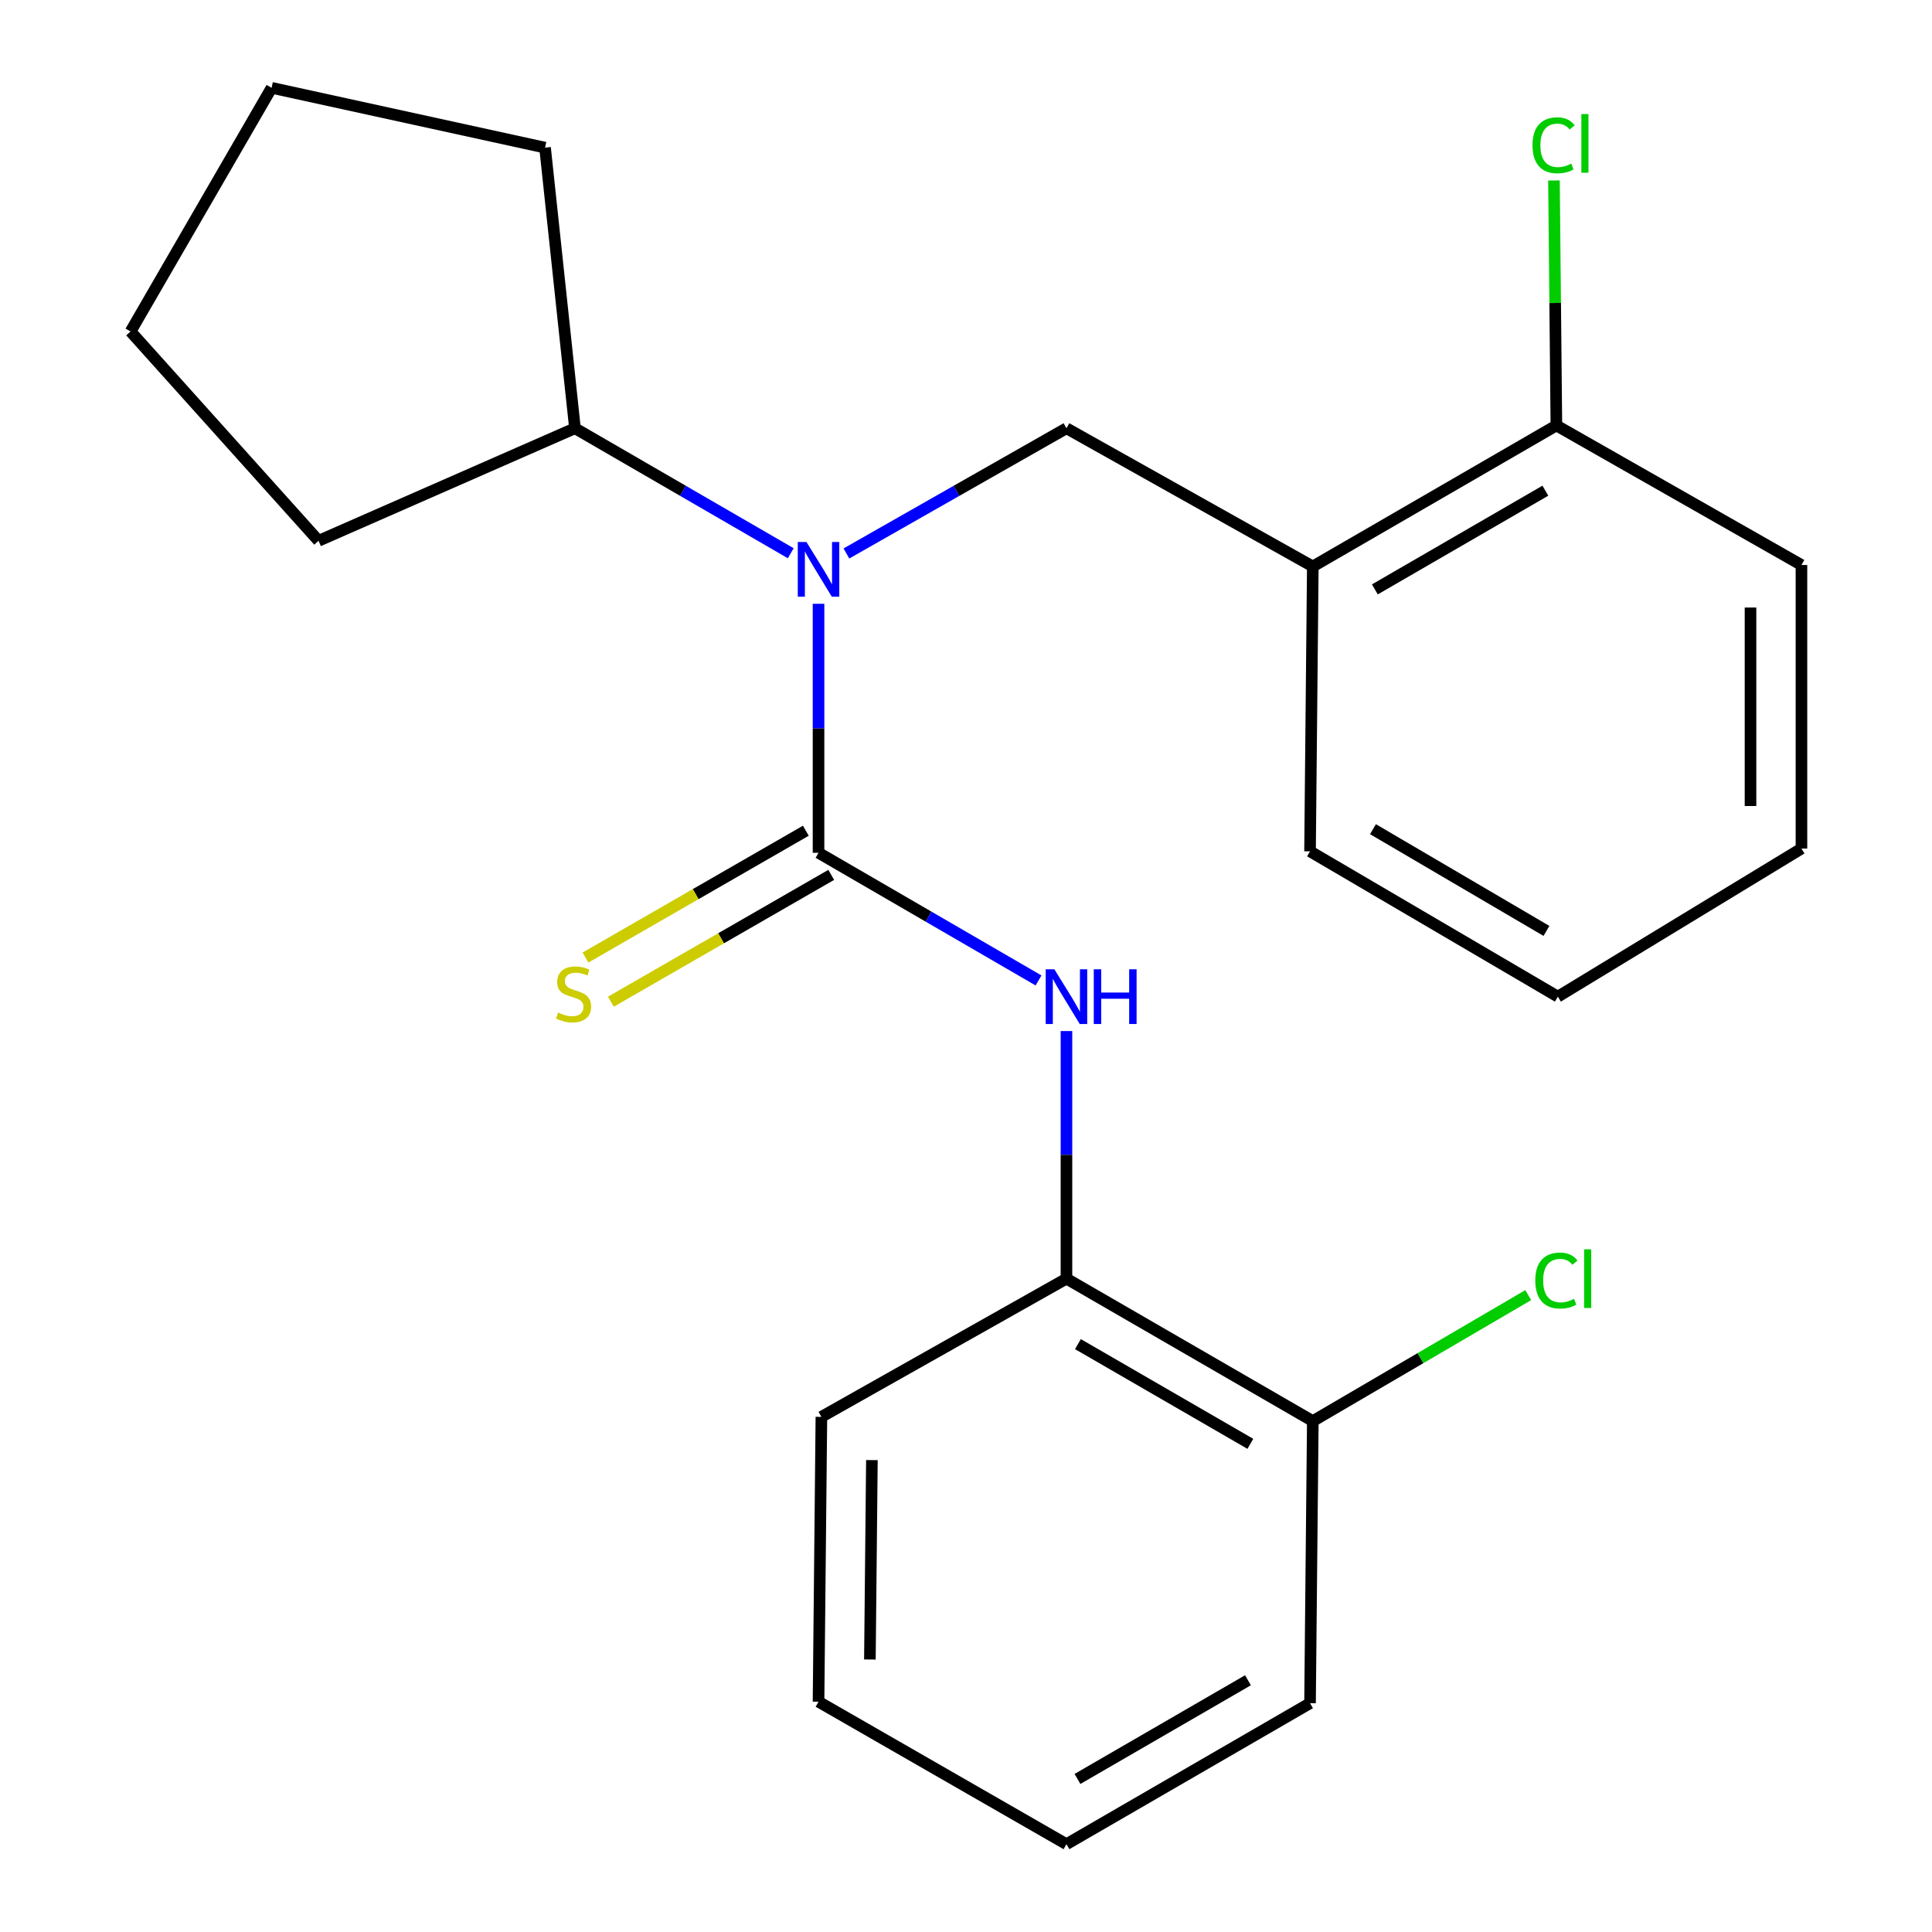 <?xml version='1.0' encoding='iso-8859-1'?>
<svg version='1.1' baseProfile='full'
              xmlns='http://www.w3.org/2000/svg'
                      xmlns:rdkit='http://www.rdkit.org/xml'
                      xmlns:xlink='http://www.w3.org/1999/xlink'
                  xml:space='preserve'
width='1000px' height='1000px' viewBox='0 0 1000 1000'>
<!-- END OF HEADER -->
<rect style='opacity:1.0;fill:#FFFFFF;stroke:none' width='1000' height='1000' x='0' y='0'> </rect>
<path class='bond-0' d='M 423.671,441.409 L 423.671,376.961' style='fill:none;fill-rule:evenodd;stroke:#000000;stroke-width:6px;stroke-linecap:butt;stroke-linejoin:miter;stroke-opacity:1' />
<path class='bond-0' d='M 423.671,376.961 L 423.671,312.512' style='fill:none;fill-rule:evenodd;stroke:#0000FF;stroke-width:6px;stroke-linecap:butt;stroke-linejoin:miter;stroke-opacity:1' />
<path class='bond-1' d='M 423.671,441.409 L 480.611,474.445' style='fill:none;fill-rule:evenodd;stroke:#000000;stroke-width:6px;stroke-linecap:butt;stroke-linejoin:miter;stroke-opacity:1' />
<path class='bond-1' d='M 480.611,474.445 L 537.55,507.48' style='fill:none;fill-rule:evenodd;stroke:#0000FF;stroke-width:6px;stroke-linecap:butt;stroke-linejoin:miter;stroke-opacity:1' />
<path class='bond-4' d='M 417.095,429.984 L 360.069,462.806' style='fill:none;fill-rule:evenodd;stroke:#000000;stroke-width:6px;stroke-linecap:butt;stroke-linejoin:miter;stroke-opacity:1' />
<path class='bond-4' d='M 360.069,462.806 L 303.042,495.627' style='fill:none;fill-rule:evenodd;stroke:#CCCC00;stroke-width:6px;stroke-linecap:butt;stroke-linejoin:miter;stroke-opacity:1' />
<path class='bond-4' d='M 430.247,452.835 L 373.221,485.657' style='fill:none;fill-rule:evenodd;stroke:#000000;stroke-width:6px;stroke-linecap:butt;stroke-linejoin:miter;stroke-opacity:1' />
<path class='bond-4' d='M 373.221,485.657 L 316.195,518.479' style='fill:none;fill-rule:evenodd;stroke:#CCCC00;stroke-width:6px;stroke-linecap:butt;stroke-linejoin:miter;stroke-opacity:1' />
<path class='bond-2' d='M 438.102,286.473 L 495.051,254.069' style='fill:none;fill-rule:evenodd;stroke:#0000FF;stroke-width:6px;stroke-linecap:butt;stroke-linejoin:miter;stroke-opacity:1' />
<path class='bond-2' d='M 495.051,254.069 L 551.999,221.666' style='fill:none;fill-rule:evenodd;stroke:#000000;stroke-width:6px;stroke-linecap:butt;stroke-linejoin:miter;stroke-opacity:1' />
<path class='bond-8' d='M 409.289,286.354 L 353.444,254.01' style='fill:none;fill-rule:evenodd;stroke:#0000FF;stroke-width:6px;stroke-linecap:butt;stroke-linejoin:miter;stroke-opacity:1' />
<path class='bond-8' d='M 353.444,254.01 L 297.599,221.666' style='fill:none;fill-rule:evenodd;stroke:#000000;stroke-width:6px;stroke-linecap:butt;stroke-linejoin:miter;stroke-opacity:1' />
<path class='bond-5' d='M 551.999,533.672 L 551.999,597.75' style='fill:none;fill-rule:evenodd;stroke:#0000FF;stroke-width:6px;stroke-linecap:butt;stroke-linejoin:miter;stroke-opacity:1' />
<path class='bond-5' d='M 551.999,597.75 L 551.999,661.827' style='fill:none;fill-rule:evenodd;stroke:#000000;stroke-width:6px;stroke-linecap:butt;stroke-linejoin:miter;stroke-opacity:1' />
<path class='bond-3' d='M 551.999,221.666 L 679.507,293.205' style='fill:none;fill-rule:evenodd;stroke:#000000;stroke-width:6px;stroke-linecap:butt;stroke-linejoin:miter;stroke-opacity:1' />
<path class='bond-6' d='M 679.507,293.205 L 805.579,220.215' style='fill:none;fill-rule:evenodd;stroke:#000000;stroke-width:6px;stroke-linecap:butt;stroke-linejoin:miter;stroke-opacity:1' />
<path class='bond-6' d='M 711.628,305.074 L 799.878,253.981' style='fill:none;fill-rule:evenodd;stroke:#000000;stroke-width:6px;stroke-linecap:butt;stroke-linejoin:miter;stroke-opacity:1' />
<path class='bond-11' d='M 679.507,293.205 L 678.071,440.648' style='fill:none;fill-rule:evenodd;stroke:#000000;stroke-width:6px;stroke-linecap:butt;stroke-linejoin:miter;stroke-opacity:1' />
<path class='bond-7' d='M 551.999,661.827 L 679.507,735.563' style='fill:none;fill-rule:evenodd;stroke:#000000;stroke-width:6px;stroke-linecap:butt;stroke-linejoin:miter;stroke-opacity:1' />
<path class='bond-7' d='M 557.926,695.712 L 647.182,747.327' style='fill:none;fill-rule:evenodd;stroke:#000000;stroke-width:6px;stroke-linecap:butt;stroke-linejoin:miter;stroke-opacity:1' />
<path class='bond-12' d='M 551.999,661.827 L 425.151,733.366' style='fill:none;fill-rule:evenodd;stroke:#000000;stroke-width:6px;stroke-linecap:butt;stroke-linejoin:miter;stroke-opacity:1' />
<path class='bond-9' d='M 805.579,220.215 L 804.956,156.814' style='fill:none;fill-rule:evenodd;stroke:#000000;stroke-width:6px;stroke-linecap:butt;stroke-linejoin:miter;stroke-opacity:1' />
<path class='bond-9' d='M 804.956,156.814 L 804.332,93.412' style='fill:none;fill-rule:evenodd;stroke:#00CC00;stroke-width:6px;stroke-linecap:butt;stroke-linejoin:miter;stroke-opacity:1' />
<path class='bond-13' d='M 805.579,220.215 L 932.428,292.443' style='fill:none;fill-rule:evenodd;stroke:#000000;stroke-width:6px;stroke-linecap:butt;stroke-linejoin:miter;stroke-opacity:1' />
<path class='bond-10' d='M 679.507,735.563 L 735.257,702.956' style='fill:none;fill-rule:evenodd;stroke:#000000;stroke-width:6px;stroke-linecap:butt;stroke-linejoin:miter;stroke-opacity:1' />
<path class='bond-10' d='M 735.257,702.956 L 791.008,670.349' style='fill:none;fill-rule:evenodd;stroke:#00CC00;stroke-width:6px;stroke-linecap:butt;stroke-linejoin:miter;stroke-opacity:1' />
<path class='bond-14' d='M 679.507,735.563 L 678.071,881.571' style='fill:none;fill-rule:evenodd;stroke:#000000;stroke-width:6px;stroke-linecap:butt;stroke-linejoin:miter;stroke-opacity:1' />
<path class='bond-15' d='M 297.599,221.666 L 282.116,76.42' style='fill:none;fill-rule:evenodd;stroke:#000000;stroke-width:6px;stroke-linecap:butt;stroke-linejoin:miter;stroke-opacity:1' />
<path class='bond-16' d='M 297.599,221.666 L 164.877,279.919' style='fill:none;fill-rule:evenodd;stroke:#000000;stroke-width:6px;stroke-linecap:butt;stroke-linejoin:miter;stroke-opacity:1' />
<path class='bond-17' d='M 678.071,440.648 L 806.341,515.863' style='fill:none;fill-rule:evenodd;stroke:#000000;stroke-width:6px;stroke-linecap:butt;stroke-linejoin:miter;stroke-opacity:1' />
<path class='bond-17' d='M 710.648,429.186 L 800.437,481.837' style='fill:none;fill-rule:evenodd;stroke:#000000;stroke-width:6px;stroke-linecap:butt;stroke-linejoin:miter;stroke-opacity:1' />
<path class='bond-18' d='M 425.151,733.366 L 423.671,880.809' style='fill:none;fill-rule:evenodd;stroke:#000000;stroke-width:6px;stroke-linecap:butt;stroke-linejoin:miter;stroke-opacity:1' />
<path class='bond-18' d='M 451.293,755.747 L 450.257,858.957' style='fill:none;fill-rule:evenodd;stroke:#000000;stroke-width:6px;stroke-linecap:butt;stroke-linejoin:miter;stroke-opacity:1' />
<path class='bond-25' d='M 932.428,292.443 L 932.428,439.212' style='fill:none;fill-rule:evenodd;stroke:#000000;stroke-width:6px;stroke-linecap:butt;stroke-linejoin:miter;stroke-opacity:1' />
<path class='bond-25' d='M 906.062,314.458 L 906.062,417.197' style='fill:none;fill-rule:evenodd;stroke:#000000;stroke-width:6px;stroke-linecap:butt;stroke-linejoin:miter;stroke-opacity:1' />
<path class='bond-24' d='M 678.071,881.571 L 551.999,954.545' style='fill:none;fill-rule:evenodd;stroke:#000000;stroke-width:6px;stroke-linecap:butt;stroke-linejoin:miter;stroke-opacity:1' />
<path class='bond-24' d='M 645.952,869.698 L 557.702,920.781' style='fill:none;fill-rule:evenodd;stroke:#000000;stroke-width:6px;stroke-linecap:butt;stroke-linejoin:miter;stroke-opacity:1' />
<path class='bond-22' d='M 282.116,76.42 L 140.576,45.455' style='fill:none;fill-rule:evenodd;stroke:#000000;stroke-width:6px;stroke-linecap:butt;stroke-linejoin:miter;stroke-opacity:1' />
<path class='bond-21' d='M 164.877,279.919 L 67.573,171.585' style='fill:none;fill-rule:evenodd;stroke:#000000;stroke-width:6px;stroke-linecap:butt;stroke-linejoin:miter;stroke-opacity:1' />
<path class='bond-20' d='M 806.341,515.863 L 932.428,439.212' style='fill:none;fill-rule:evenodd;stroke:#000000;stroke-width:6px;stroke-linecap:butt;stroke-linejoin:miter;stroke-opacity:1' />
<path class='bond-19' d='M 423.671,880.809 L 551.999,954.545' style='fill:none;fill-rule:evenodd;stroke:#000000;stroke-width:6px;stroke-linecap:butt;stroke-linejoin:miter;stroke-opacity:1' />
<path class='bond-23' d='M 67.573,171.585 L 140.576,45.455' style='fill:none;fill-rule:evenodd;stroke:#000000;stroke-width:6px;stroke-linecap:butt;stroke-linejoin:miter;stroke-opacity:1' />
<path  class='atom-1' d='M 417.411 280.524
L 426.691 295.524
Q 427.611 297.004, 429.091 299.684
Q 430.571 302.364, 430.651 302.524
L 430.651 280.524
L 434.411 280.524
L 434.411 308.844
L 430.531 308.844
L 420.571 292.444
Q 419.411 290.524, 418.171 288.324
Q 416.971 286.124, 416.611 285.444
L 416.611 308.844
L 412.931 308.844
L 412.931 280.524
L 417.411 280.524
' fill='#0000FF'/>
<path  class='atom-2' d='M 545.739 501.703
L 555.019 516.703
Q 555.939 518.183, 557.419 520.863
Q 558.899 523.543, 558.979 523.703
L 558.979 501.703
L 562.739 501.703
L 562.739 530.023
L 558.859 530.023
L 548.899 513.623
Q 547.739 511.703, 546.499 509.503
Q 545.299 507.303, 544.939 506.623
L 544.939 530.023
L 541.259 530.023
L 541.259 501.703
L 545.739 501.703
' fill='#0000FF'/>
<path  class='atom-2' d='M 566.139 501.703
L 569.979 501.703
L 569.979 513.743
L 584.459 513.743
L 584.459 501.703
L 588.299 501.703
L 588.299 530.023
L 584.459 530.023
L 584.459 516.943
L 569.979 516.943
L 569.979 530.023
L 566.139 530.023
L 566.139 501.703
' fill='#0000FF'/>
<path  class='atom-5' d='M 288.881 524.104
Q 289.201 524.224, 290.521 524.784
Q 291.841 525.344, 293.281 525.704
Q 294.761 526.024, 296.201 526.024
Q 298.881 526.024, 300.441 524.744
Q 302.001 523.424, 302.001 521.144
Q 302.001 519.584, 301.201 518.624
Q 300.441 517.664, 299.241 517.144
Q 298.041 516.624, 296.041 516.024
Q 293.521 515.264, 292.001 514.544
Q 290.521 513.824, 289.441 512.304
Q 288.401 510.784, 288.401 508.224
Q 288.401 504.664, 290.801 502.464
Q 293.241 500.264, 298.041 500.264
Q 301.321 500.264, 305.041 501.824
L 304.121 504.904
Q 300.721 503.504, 298.161 503.504
Q 295.401 503.504, 293.881 504.664
Q 292.361 505.784, 292.401 507.744
Q 292.401 509.264, 293.161 510.184
Q 293.961 511.104, 295.081 511.624
Q 296.241 512.144, 298.161 512.744
Q 300.721 513.544, 302.241 514.344
Q 303.761 515.144, 304.841 516.784
Q 305.961 518.384, 305.961 521.144
Q 305.961 525.064, 303.321 527.184
Q 300.721 529.264, 296.361 529.264
Q 293.841 529.264, 291.921 528.704
Q 290.041 528.184, 287.801 527.264
L 288.881 524.104
' fill='#CCCC00'/>
<path  class='atom-10' d='M 793.224 75.203
Q 793.224 68.162, 796.504 64.483
Q 799.824 60.763, 806.104 60.763
Q 811.944 60.763, 815.064 64.882
L 812.424 67.043
Q 810.144 64.043, 806.104 64.043
Q 801.824 64.043, 799.544 66.922
Q 797.304 69.763, 797.304 75.203
Q 797.304 80.802, 799.624 83.683
Q 801.984 86.562, 806.544 86.562
Q 809.664 86.562, 813.304 84.683
L 814.424 87.683
Q 812.944 88.642, 810.704 89.203
Q 808.464 89.763, 805.984 89.763
Q 799.824 89.763, 796.504 86.002
Q 793.224 82.243, 793.224 75.203
' fill='#00CC00'/>
<path  class='atom-10' d='M 818.504 59.042
L 822.184 59.042
L 822.184 89.403
L 818.504 89.403
L 818.504 59.042
' fill='#00CC00'/>
<path  class='atom-11' d='M 794.659 662.807
Q 794.659 655.767, 797.939 652.087
Q 801.259 648.367, 807.539 648.367
Q 813.379 648.367, 816.499 652.487
L 813.859 654.647
Q 811.579 651.647, 807.539 651.647
Q 803.259 651.647, 800.979 654.527
Q 798.739 657.367, 798.739 662.807
Q 798.739 668.407, 801.059 671.287
Q 803.419 674.167, 807.979 674.167
Q 811.099 674.167, 814.739 672.287
L 815.859 675.287
Q 814.379 676.247, 812.139 676.807
Q 809.899 677.367, 807.419 677.367
Q 801.259 677.367, 797.939 673.607
Q 794.659 669.847, 794.659 662.807
' fill='#00CC00'/>
<path  class='atom-11' d='M 819.939 646.647
L 823.619 646.647
L 823.619 677.007
L 819.939 677.007
L 819.939 646.647
' fill='#00CC00'/>
</svg>
